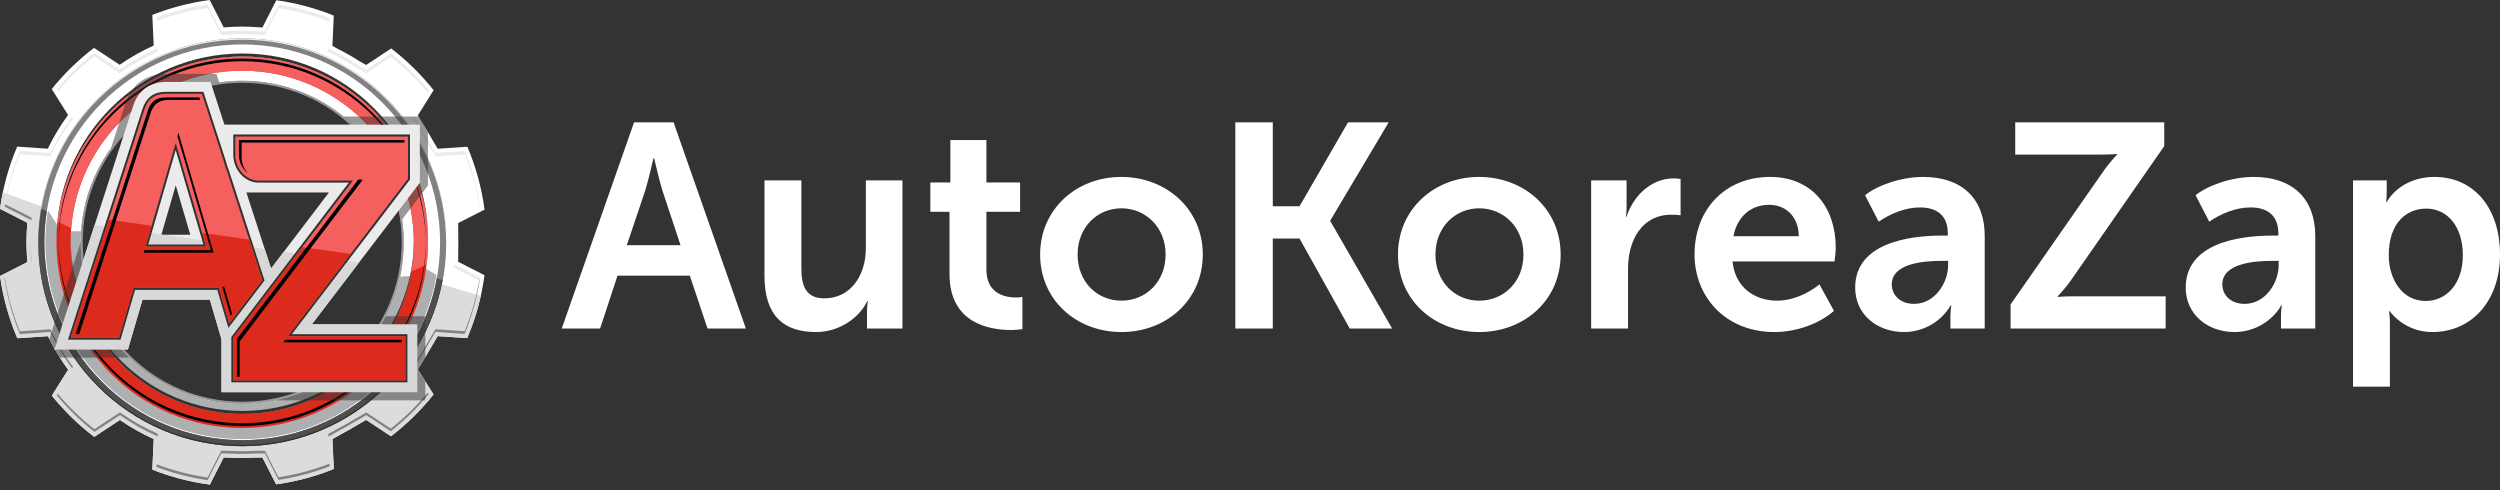 <?xml version="1.0" encoding="UTF-8"?> <svg xmlns="http://www.w3.org/2000/svg" xmlns:xlink="http://www.w3.org/1999/xlink" width="250px" height="49px" viewBox="0 0 250 49" version="1.1"><rect x="0" y="0" width="250" height="49" fill="#333333" stroke="none"/><title>logo-goot</title><g id="Page-1" stroke="none" stroke-width="1" fill="none" fill-rule="evenodd"><g id="Medium-Copy-2" transform="translate(-45, -4327)"><g id="logo-goot" transform="translate(45, 4327)"><g id="Group-28"><path d="M24.222,8.076 C33.142,8.076 40.374,15.306 40.374,24.225 C40.374,33.144 33.142,40.374 24.222,40.374 C15.301,40.374 8.069,33.144 8.069,24.225 C8.069,15.306 15.301,8.076 24.222,8.076 Z M24.222,8.278 C33.031,8.278 40.172,15.418 40.172,24.225 C40.172,33.033 33.031,40.172 24.222,40.172 C15.412,40.172 8.271,33.033 8.271,24.225 C8.271,15.418 15.412,8.278 24.222,8.278 L24.222,8.278 Z" id="Fill-1" fill="#989898"></path><path d="M24.223,2.66 C24.836,2.66 25.441,2.687 26.041,2.737 L26.245,2.739 L27.63,0.022 C29.635,0.301 31.561,0.825 33.379,1.559 L33.242,4.586 L33.819,4.908 C34.522,5.258 35.205,5.644 35.862,6.065 L35.867,6.069 L36.614,6.5 L39.121,4.846 C40.699,6.06 42.124,7.463 43.364,9.02 L41.777,11.546 L42.389,12.553 C42.665,12.979 42.925,13.415 43.17,13.861 L43.766,14.874 L46.734,14.673 C47.575,16.649 48.162,18.759 48.457,20.961 L45.818,22.305 L45.833,24.243 L45.818,26.181 L48.451,27.522 C48.154,29.726 47.563,31.836 46.719,33.813 L43.766,33.613 L43.012,34.895 C42.882,35.124 42.747,35.349 42.608,35.573 L41.777,36.94 L43.352,39.447 C42.109,41.006 40.68,42.41 39.098,43.625 L36.615,41.987 L35.571,42.589 C35.117,42.87 34.652,43.133 34.176,43.38 L33.242,43.901 L33.378,46.896 C31.556,47.633 29.624,48.156 27.615,48.435 L26.245,45.748 L25.547,45.753 C25.269,45.77 24.99,45.781 24.71,45.787 C24.555,45.791 24.399,45.793 24.243,45.793 L24.241,45.793 L24.223,45.793 C24.048,45.793 23.872,45.791 23.698,45.787 L23.665,45.786 C23.507,45.781 23.35,45.775 23.193,45.768 C23.149,45.766 23.105,45.763 23.061,45.761 C23.007,45.758 22.953,45.755 22.899,45.752 L22.368,45.748 L20.987,48.457 C18.982,48.191 17.054,47.683 15.233,46.962 L15.371,43.901 L15.367,43.898 C14.18,43.364 13.052,42.724 11.991,41.992 L9.426,43.684 C7.852,42.487 6.429,41.102 5.187,39.565 L6.818,36.97 C6.778,36.916 6.739,36.861 6.7,36.807 C6.654,36.744 6.609,36.681 6.565,36.618 C6.512,36.543 6.46,36.468 6.409,36.393 C6.359,36.321 6.311,36.249 6.263,36.176 C6.217,36.109 6.173,36.042 6.129,35.974 C6.076,35.893 6.024,35.812 5.972,35.73 C5.933,35.668 5.894,35.605 5.855,35.543 C5.801,35.455 5.748,35.367 5.695,35.279 C5.661,35.222 5.627,35.165 5.593,35.107 C5.537,35.012 5.483,34.917 5.428,34.821 C5.398,34.768 5.369,34.716 5.34,34.663 C5.281,34.558 5.224,34.452 5.168,34.346 C5.144,34.302 5.121,34.259 5.098,34.215 C5.037,34.098 4.977,33.981 4.917,33.862 L4.873,33.773 C4.847,33.721 4.821,33.669 4.795,33.616 L1.732,33.824 C0.896,31.868 0.307,29.781 0.006,27.602 L2.74,26.209 C2.721,26.005 2.706,25.8 2.693,25.594 L2.691,25.564 C2.684,25.452 2.678,25.34 2.673,25.227 C2.667,25.101 2.662,24.975 2.658,24.848 L2.656,24.75 C2.651,24.58 2.649,24.409 2.649,24.238 L2.649,24.236 L2.649,24.227 C2.649,24.046 2.651,23.865 2.656,23.685 L2.656,23.675 C2.661,23.503 2.667,23.332 2.676,23.161 L2.68,23.088 C2.688,22.94 2.697,22.791 2.708,22.644 C2.711,22.598 2.715,22.552 2.719,22.506 C2.724,22.429 2.731,22.352 2.738,22.276 L0,20.882 C0.299,18.704 0.884,16.618 1.717,14.662 L4.781,14.869 C5.354,13.68 6.034,12.554 6.807,11.499 L5.175,8.902 C6.413,7.367 7.833,5.984 9.402,4.787 L11.967,6.478 C13.035,5.739 14.174,5.094 15.37,4.554 L15.231,1.493 C17.049,0.774 18.972,0.266 20.972,0 L22.368,2.739 L22.39,2.738 C22.994,2.687 23.606,2.66 24.223,2.66 Z M24.222,8.076 C33.142,8.076 40.374,15.308 40.374,24.228 C40.374,33.149 33.142,40.38 24.222,40.38 C15.301,40.38 8.069,33.149 8.069,24.228 C8.069,15.308 15.301,8.076 24.222,8.076 L24.222,8.076 Z" id="Fill-2" fill="#FFFFFF"></path><path d="M43.65,27.495 C42.093,36.813 33.991,43.915 24.229,43.915 C13.353,43.915 4.535,35.101 4.535,24.228 C4.535,23.139 4.625,22.071 4.796,21.03 L5.727,22.487 L7.11,22.856 L7.095,23.129 L8.108,23.123 C8.083,23.488 8.069,23.857 8.069,24.228 C8.069,33.149 15.301,40.38 24.222,40.38 C31.967,40.38 38.437,34.929 40.008,27.655 L41.05,27.609 L41.103,27.329 L42.61,26.881 L43.65,27.495 Z" id="Fill-3" fill="#AEAFB0"></path><path d="M48.082,29.585 C47.755,31.048 47.295,32.461 46.719,33.813 L43.766,33.613 L42.784,35.284 L41.777,36.94 L43.352,39.447 C42.109,41.006 40.68,42.41 39.098,43.625 L36.615,41.987 L34.936,42.956 L33.242,43.9 L33.378,46.896 C31.556,47.633 29.624,48.156 27.615,48.435 L26.245,45.748 L25.524,45.753 C25.093,45.779 24.66,45.793 24.223,45.793 C23.778,45.793 23.338,45.778 22.899,45.752 L22.368,45.748 L20.987,48.457 C18.982,48.191 17.054,47.683 15.233,46.962 L15.371,43.9 L15.367,43.898 C14.18,43.364 13.052,42.724 11.991,41.992 L9.426,43.684 C7.852,42.486 6.429,41.102 5.187,39.565 L6.818,36.97 C6.048,35.92 5.369,34.799 4.796,33.616 L1.732,33.824 C0.896,31.868 0.307,29.781 0.006,27.602 L2.741,26.209 C2.681,25.556 2.649,24.895 2.649,24.227 C2.649,23.569 2.68,22.919 2.738,22.276 L0,20.882 C0.077,20.322 0.173,19.769 0.286,19.223 L4.392,20.723 L4.392,20.723 C4.192,21.861 4.088,23.032 4.088,24.227 C4.088,35.344 13.102,44.356 24.223,44.356 C33.925,44.356 42.024,37.495 43.932,28.363 L43.933,28.363 L48.082,29.585 Z" id="Fill-4" fill="#DCDCDC"></path><path d="M24.222,3.836 C35.484,3.836 44.614,12.966 44.614,24.228 C44.614,35.49 35.484,44.62 24.222,44.62 C12.96,44.62 3.83,35.49 3.83,24.228 C3.83,12.966 12.96,3.836 24.222,3.836 Z M24.222,4.442 C35.149,4.442 44.008,13.301 44.008,24.228 C44.008,35.156 35.149,44.015 24.222,44.015 C13.294,44.015 4.435,35.156 4.435,24.228 C4.435,13.301 13.294,4.442 24.222,4.442 L24.222,4.442 Z" id="Fill-5" fill="#818181"></path><path d="M24.222,5.653 C34.48,5.653 42.797,13.97 42.797,24.228 C42.797,34.487 34.48,42.803 24.222,42.803 C13.963,42.803 5.647,34.487 5.647,24.228 C5.647,13.97 13.963,5.653 24.222,5.653 Z M24.222,7.067 C33.7,7.067 41.383,14.75 41.383,24.228 C41.383,33.706 33.7,41.39 24.222,41.39 C14.743,41.39 7.06,33.706 7.06,24.228 C7.06,14.75 14.743,7.067 24.222,7.067 L24.222,7.067 Z" id="Fill-6" fill="#DC2B1C"></path><path d="M24.232,5.35 C34.491,5.35 42.807,13.666 42.807,23.924 C42.807,23.975 42.805,24.026 42.805,24.076 C42.723,13.888 34.44,5.653 24.232,5.653 C14.024,5.653 5.741,13.888 5.659,24.076 C5.659,24.026 5.657,23.975 5.657,23.924 C5.657,13.666 13.973,5.35 24.232,5.35" id="Fill-7" fill="#323231"></path><path d="M41.392,24.08 C41.392,24.13 41.394,24.179 41.394,24.228 C41.394,33.706 33.71,41.39 24.232,41.39 C14.754,41.39 7.071,33.706 7.071,24.228 C7.071,24.179 7.072,24.13 7.072,24.08 C7.152,33.49 14.804,41.093 24.232,41.093 C33.661,41.093 41.312,33.49 41.392,24.08" id="Fill-8" fill="#323231"></path><path d="M24.222,5.653 C34.48,5.653 42.797,13.97 42.797,24.228 C42.797,24.982 42.751,25.725 42.663,26.456 L41.133,27.162 C41.297,26.209 41.383,25.229 41.383,24.228 C41.383,14.75 33.7,7.067 24.222,7.067 C15.222,7.067 7.841,13.995 7.119,22.808 L5.76,22.17 C6.785,12.88 14.659,5.653 24.222,5.653" id="Fill-9" fill="#F55F5E"></path><path d="M5.85,24.09 C5.85,24.136 5.848,24.182 5.848,24.228 C5.848,34.375 14.074,42.601 24.222,42.601 C34.369,42.601 42.595,34.375 42.595,24.228 C42.595,24.182 42.593,24.136 42.593,24.09 C42.518,34.173 34.323,42.325 24.222,42.325 C14.12,42.325 5.925,34.173 5.85,24.09" id="Fill-10" fill="#000000"></path><path d="M24.222,5.855 C14.074,5.855 5.848,14.081 5.848,24.228 C5.848,24.273 5.85,24.317 5.85,24.362 C5.922,14.276 14.119,6.122 24.222,6.122 C34.324,6.122 42.521,14.276 42.593,24.362 C42.593,24.317 42.595,24.273 42.595,24.228 C42.595,14.081 34.369,5.855 24.222,5.855" id="Fill-11" fill="#000000"></path><path d="M0.479,20.404 C0.466,20.487 0.453,20.57 0.441,20.653 L3.142,22.028 L3.163,21.77 L0.479,20.404 Z M3.054,24.102 C3.053,24.144 3.053,24.185 3.053,24.227 L3.053,24.238 C3.053,24.405 3.055,24.572 3.059,24.739 L3.062,24.838 C3.065,24.96 3.07,25.083 3.076,25.206 L3.094,25.539 L3.096,25.57 C3.109,25.771 3.124,25.972 3.142,26.173 L3.143,26.188 L3.167,26.176 L3.142,25.904 C3.124,25.703 3.109,25.502 3.096,25.301 L3.094,25.27 L3.076,24.936 C3.07,24.814 3.065,24.691 3.062,24.568 L3.059,24.47 C3.056,24.348 3.054,24.224 3.054,24.102 Z M0.486,27.811 L0.447,27.831 C0.734,29.743 1.254,31.614 1.993,33.402 L5.037,33.195 L5.279,33.682 C5.336,33.798 5.395,33.913 5.455,34.027 L5.522,34.153 L5.692,34.466 L5.778,34.619 L5.94,34.902 L6.04,35.069 L6.197,35.328 L6.312,35.512 L6.466,35.752 L6.597,35.95 L6.741,36.163 L6.894,36.383 L7.026,36.569 L7.215,36.829 L7.305,36.684 L7.026,36.3 L6.894,36.114 L6.741,35.894 L6.597,35.681 L6.466,35.483 L6.312,35.243 L6.197,35.059 L6.04,34.8 L5.94,34.632 L5.778,34.35 L5.692,34.197 L5.522,33.884 L5.455,33.758 C5.395,33.644 5.336,33.529 5.279,33.413 L5.037,32.926 L1.993,33.133 C1.286,31.423 0.78,29.637 0.486,27.811 Z M5.78,39.381 L5.684,39.534 C6.8,40.884 8.062,42.111 9.444,43.188 L11.996,41.505 L12.22,41.66 C13.266,42.381 14.375,43.008 15.533,43.53 L15.545,43.536 L15.774,43.658 L15.786,43.395 L15.545,43.266 L15.533,43.261 C14.375,42.739 13.266,42.111 12.22,41.391 L11.996,41.236 L9.444,42.919 C8.102,41.873 6.873,40.685 5.78,39.381 Z M15.661,46.427 L15.649,46.691 C17.298,47.32 19.012,47.765 20.759,48.017 L22.121,45.342 L22.912,45.348 L23.082,45.358 L23.214,45.364 C23.367,45.372 23.522,45.378 23.676,45.382 L23.709,45.383 C23.88,45.388 24.051,45.389 24.223,45.389 L24.243,45.389 C24.396,45.389 24.548,45.387 24.7,45.384 C24.974,45.377 25.249,45.366 25.523,45.35 L25.533,45.349 L26.492,45.342 L27.844,47.994 C29.595,47.729 31.312,47.271 32.962,46.627 L32.949,46.363 C31.303,47.004 29.59,47.461 27.844,47.725 L26.492,45.073 L25.533,45.08 L25.523,45.081 C25.249,45.097 24.974,45.108 24.7,45.115 C24.548,45.118 24.396,45.121 24.243,45.121 L24.223,45.121 C24.051,45.121 23.88,45.118 23.709,45.114 L23.676,45.113 C23.522,45.109 23.367,45.103 23.214,45.095 L23.082,45.089 L22.912,45.079 L22.121,45.073 L20.759,47.748 C19.016,47.496 17.306,47.053 15.661,46.427 Z M32.84,43.663 L33.985,43.024 L33.99,43.021 C34.456,42.78 34.912,42.521 35.359,42.246 L35.364,42.243 L36.628,41.512 L39.078,43.128 C40.469,42.034 41.738,40.789 42.857,39.418 L42.761,39.266 C41.665,40.59 40.429,41.796 39.078,42.859 L36.628,41.243 L35.364,41.974 L35.359,41.977 C34.912,42.252 34.456,42.511 33.99,42.752 L33.985,42.755 L32.827,43.4 L32.84,43.663 Z M41.385,36.807 L42.265,35.36 C42.401,35.141 42.534,34.919 42.662,34.695 L43.544,33.193 L46.458,33.391 C47.205,31.582 47.727,29.687 48.011,27.751 L47.973,27.732 C47.681,29.581 47.173,31.39 46.458,33.121 L43.544,32.924 L42.662,34.426 C42.534,34.65 42.401,34.871 42.265,35.091 L41.302,36.674 L41.385,36.807 Z" id="Fill-12" fill="#818181"></path><path d="M27.858,0.463 L26.492,3.145 L26.022,3.141 L26.007,3.14 C25.414,3.09 24.818,3.064 24.223,3.064 C23.622,3.064 23.022,3.091 22.423,3.141 L22.409,3.142 L22.122,3.146 L20.743,0.439 C19.001,0.692 17.292,1.137 15.647,1.764 L15.663,2.11 C17.303,1.486 19.007,1.043 20.743,0.791 L22.122,3.498 L22.409,3.494 L22.423,3.493 C23.022,3.443 23.622,3.416 24.223,3.416 C24.818,3.416 25.414,3.442 26.007,3.492 L26.022,3.493 L26.492,3.496 L27.858,0.815 C29.599,1.079 31.306,1.536 32.947,2.174 L32.963,1.828 C31.317,1.186 29.605,0.728 27.858,0.463 Z M15.77,4.817 L15.536,4.923 C14.368,5.449 13.249,6.082 12.196,6.81 L11.972,6.966 L9.421,5.283 C8.043,6.36 6.785,7.585 5.672,8.933 L5.798,9.134 C6.879,7.845 8.095,6.671 9.421,5.635 L11.972,7.318 L12.196,7.162 C13.249,6.434 14.368,5.801 15.536,5.275 L15.785,5.162 L15.77,4.817 Z M7.175,11.679 L7.133,11.738 C6.371,12.777 5.704,13.884 5.144,15.044 L5.026,15.29 L1.978,15.084 C1.242,16.871 0.726,18.742 0.441,20.653 L0.492,20.679 C0.786,18.881 1.284,17.121 1.978,15.436 L5.026,15.642 L5.144,15.396 C5.704,14.236 6.371,13.129 7.133,12.09 L7.295,11.868 L7.175,11.679 Z M47.961,28.078 C47.978,27.969 47.995,27.86 48.011,27.751 L45.415,26.429 L45.412,26.78 L47.961,28.078 Z M45.428,24.422 L45.429,24.246 L45.415,22.409 L45.412,22.411 L45.428,24.422 Z M47.967,20.758 L48.017,20.732 C47.735,18.797 47.216,16.903 46.473,15.095 L43.544,15.293 L42.819,14.061 L42.817,14.056 C42.576,13.619 42.321,13.191 42.05,12.773 L42.043,12.763 L41.411,11.722 L41.302,11.895 L42.043,13.115 L42.05,13.125 C42.321,13.543 42.576,13.971 42.817,14.408 L42.819,14.413 L43.544,15.645 L46.473,15.447 C47.174,17.153 47.676,18.936 47.967,20.758 Z M42.744,9.249 L42.869,9.049 C41.753,7.68 40.488,6.436 39.101,5.343 L36.628,6.974 L35.659,6.414 L35.644,6.405 C34.997,5.99 34.327,5.612 33.639,5.269 L33.631,5.265 L32.843,4.826 L32.828,5.169 L33.631,5.617 L33.639,5.621 C34.327,5.964 34.997,6.342 35.644,6.757 L35.659,6.766 L36.628,7.326 L39.101,5.695 C40.437,6.748 41.658,7.94 42.744,9.249 L42.744,9.249 Z" id="Fill-13" fill="#EBEBEB"></path><path d="M44.265,27.996 C42.498,37.458 34.197,44.62 24.222,44.62 C12.96,44.62 3.83,35.49 3.83,24.228 C3.83,23.084 3.925,21.962 4.106,20.869 L4.675,21.135 L4.677,21.136 C4.518,22.143 4.435,23.176 4.435,24.228 C4.435,35.156 13.294,44.015 24.222,44.015 C33.924,44.015 41.994,37.031 43.683,27.817 L43.683,27.817 L44.265,27.996 Z" id="Fill-14" fill="#4E4E4D"></path><path d="M44.61,24.162 C44.61,24.183 44.611,24.204 44.611,24.225 C44.611,35.485 35.481,44.613 24.22,44.613 C12.959,44.613 3.83,35.485 3.83,24.225 C3.83,24.204 3.83,24.183 3.83,24.162 C3.865,35.392 12.98,44.486 24.22,44.486 C35.46,44.486 44.575,35.392 44.61,24.162" id="Fill-15" fill="#323231"></path><path d="M24.22,3.837 C35.481,3.837 44.611,12.965 44.611,24.225 C44.611,24.247 44.61,24.27 44.61,24.292 C44.573,13.063 35.459,3.971 24.22,3.971 C12.981,3.971 3.866,13.063 3.83,24.292 C3.83,24.27 3.83,24.247 3.83,24.225 C3.83,12.965 12.959,3.837 24.22,3.837" id="Fill-16" fill="#EBEBEB"></path><path d="M20.988,29.97 L14.248,29.97 L12.79,34.955 L5.441,34.955 L13.29,10.654 C13.761,9.089 14.925,8.195 16.565,8.195 L21.057,8.195 L22.44,12.462 L41.986,12.462 L41.986,18.283 L31.18,32.436 L41.726,32.436 L41.726,39.222 L22.148,39.222 L22.148,33.937 L20.988,29.97 Z M25.863,19.248 L24.64,19.248 L27.105,26.853 L32.894,19.248 L25.863,19.248 Z M17.575,18.53 L16.139,23.471 L19.027,23.471 L17.575,18.53 Z" id="Fill-17" fill="#EBEBEB"></path><polygon id="Fill-18" fill="#D8D8D9" points="20.988 29.97 14.248 29.97 12.79 34.955 5.441 34.955 9.461 22.506 16.144 23.454 16.139 23.471 16.265 23.471 26.478 24.919 27.552 28.229 22.442 34.942"></polygon><polygon id="Fill-19" fill="#D8D8D9" points="31.18 32.436 41.726 32.436 41.726 39.222 22.148 39.222 22.148 33.366 28.373 25.187 35.899 26.254"></polygon><path d="M21.727,28.984 L13.509,28.984 L12.051,33.969 L6.795,33.969 L14.233,10.938 C14.579,9.79 15.36,9.181 16.565,9.181 L20.34,9.181 L22.62,16.214 L22.622,16.225 C22.677,16.49 22.762,16.749 22.873,16.997 L22.877,17.007 L26.454,28.042 L22.84,32.791 L21.727,28.984 Z M17.57,15.015 L14.825,24.456 L20.344,24.456 L17.57,15.015 Z M29.187,33.422 L40.741,33.422 L40.741,38.236 L23.134,38.236 L23.134,33.699 L34.883,18.263 L25.863,18.263 C24.395,18.263 23.329,16.883 23.329,15.479 L23.329,13.448 L41,13.448 L41,17.95 L29.187,33.422 Z" id="Fill-20" fill="#323231"></path><path d="M16.565,9.383 C15.463,9.383 14.751,9.92 14.427,10.996 L7.073,33.767 L11.9,33.767 L13.358,28.783 L21.878,28.783 L22.922,32.35 L26.23,28.004 L22.688,17.079 C22.572,16.82 22.483,16.547 22.424,16.266 L20.193,9.383 L16.565,9.383 Z M17.569,14.296 L20.614,24.659 L14.557,24.659 L17.569,14.296 Z" id="Fill-21" fill="#F55F5E"></path><path d="M25.863,18.061 L35.29,18.061 L23.336,33.767 L23.336,38.034 L40.539,38.034 L40.539,33.624 L28.779,33.624 L40.798,17.881 L40.798,13.65 L23.531,13.65 L23.531,15.479 C23.531,16.878 24.6,18.061 25.863,18.061" id="Fill-22" fill="#F55F5E"></path><polygon id="Fill-23" fill="#DC2B1C" points="10.883 21.967 7.073 33.767 11.9 33.767 13.358 28.783 21.878 28.783 22.922 32.35 26.23 28.004 24.918 23.957 20.212 23.29 20.614 24.659 14.557 24.659 15.163 22.574"></polygon><polygon id="Fill-24" fill="#DC2B1C" points="30.229 24.71 23.336 33.767 23.336 38.034 40.539 38.034 40.539 33.624 28.779 33.624 35.061 25.395"></polygon><path d="M23.692,33.887 L23.692,37.678 L23.968,37.678 L23.968,34.143 L36.284,17.96 L35.815,17.96 L23.692,33.887 Z M40.182,34.235 L40.182,33.98 L28.528,33.98 L28.333,34.235 L40.182,34.235 Z M40.441,14.262 L40.441,14.006 L23.887,14.006 L23.887,15.479 C23.887,16.182 24.226,16.901 24.775,17.325 C24.39,16.898 24.162,16.311 24.162,15.734 L24.162,14.262 L40.441,14.262 Z" id="Fill-25" fill="#000000"></path><path d="M7.563,33.411 L7.919,33.411 L15.041,11.361 C15.318,10.443 15.883,9.994 16.84,9.994 L20.017,9.994 L19.934,9.739 L16.565,9.739 C15.608,9.739 15.043,10.188 14.766,11.106 L7.563,33.411 Z M22.22,28.682 L23.066,31.573 L23.21,31.383 L22.42,28.682 L22.22,28.682 Z M17.743,13.623 L21.09,25.015 L14.431,25.015 L14.357,25.27 L21.365,25.27 L17.842,13.281 L17.743,13.623 Z" id="Fill-26" fill="#000000"></path><path d="M34.353,11.655 L41.842,11.655 L42.389,12.553 C42.527,12.767 42.662,12.984 42.793,13.203 L42.793,18.556 L40.211,21.938 C40.159,21.574 40.095,21.214 40.02,20.858 L41.986,18.283 L41.986,12.462 L35.28,12.462 C34.982,12.182 34.672,11.912 34.353,11.655 Z M38.583,31.628 L42.534,31.628 L42.534,35.695 L41.777,36.94 L42.534,38.146 L42.534,40.03 L27.58,40.03 C28.497,39.836 29.385,39.565 30.237,39.222 L41.726,39.222 L41.726,32.436 L38.136,32.436 C38.292,32.171 38.442,31.902 38.583,31.628 Z M12.915,35.762 L5.993,35.762 L5.972,35.73 C5.933,35.668 5.894,35.605 5.855,35.543 C5.801,35.455 5.748,35.367 5.695,35.279 C5.661,35.222 5.627,35.165 5.593,35.107 C5.563,35.057 5.534,35.006 5.504,34.955 L12.146,34.955 C12.393,35.233 12.65,35.502 12.915,35.762 Z M21.118,8.382 L21.057,8.195 L16.565,8.195 C14.925,8.195 13.761,9.089 13.29,10.654 L12.489,13.134 C11.987,13.663 11.521,14.227 11.095,14.821 L12.519,10.413 C13.094,8.512 14.57,7.387 16.565,7.387 L21.644,7.387 L21.922,8.246 C21.652,8.284 21.384,8.33 21.118,8.382 Z M8.211,26.376 L5.464,34.884 L5.428,34.821 C5.398,34.768 5.369,34.716 5.34,34.663 C5.281,34.558 5.224,34.452 5.168,34.346 C5.144,34.302 5.121,34.259 5.098,34.215 C5.043,34.109 4.988,34.003 4.934,33.896 L8.07,24.186 C8.07,24.201 8.069,24.216 8.069,24.231 C8.069,24.959 8.118,25.674 8.211,26.376 L8.211,26.376 Z" id="Fill-27" fill-opacity="0.5" fill="#323231"></path></g><path d="M56.174,32.856 L60.008,32.856 L61.751,27.57 L68.983,27.57 L70.755,32.856 L74.589,32.856 L67.357,12.233 L63.406,12.233 L56.174,32.856 Z M62.68,24.52 L64.539,19.001 C64.888,17.839 65.352,15.806 65.352,15.806 L65.41,15.806 C65.41,15.806 65.875,17.839 66.224,19.001 L68.053,24.52 L62.68,24.52 Z M76.448,27.57 C76.448,31.607 78.394,33.204 81.589,33.204 C84.117,33.204 86.034,31.607 86.73,30.097 L86.789,30.097 C86.789,30.097 86.701,30.561 86.701,31.113 L86.701,32.856 L90.245,32.856 L90.245,18.042 L86.585,18.042 L86.585,24.839 C86.585,27.482 85.104,29.835 82.432,29.835 C80.602,29.835 80.137,28.615 80.137,26.814 L80.137,18.042 L76.448,18.042 L76.448,27.57 Z M94.951,27.424 C94.951,32.391 99.046,33.001 101.108,33.001 C101.602,33.001 101.951,32.943 102.241,32.914 L102.241,29.69 C101.951,29.748 101.777,29.748 101.573,29.748 C100.557,29.748 98.64,29.399 98.64,26.959 L98.64,21.179 L102.009,21.179 L102.009,18.245 L98.64,18.245 L98.64,14.005 L95.037,14.005 L95.037,18.245 L93.034,18.245 L93.034,21.179 L94.951,21.179 L94.951,27.424 Z M104.013,25.449 C104.013,30.01 107.643,33.204 112.146,33.204 C116.648,33.204 120.279,30.01 120.279,25.449 C120.279,20.918 116.648,17.693 112.117,17.693 C107.643,17.693 104.013,20.918 104.013,25.449 Z M107.76,25.449 C107.76,22.719 109.735,20.831 112.146,20.831 C114.557,20.831 116.561,22.719 116.561,25.449 C116.561,28.209 114.557,30.067 112.146,30.067 C109.735,30.067 107.76,28.209 107.76,25.449 Z M123.532,32.856 L127.279,32.856 L127.279,23.851 L129.952,23.851 L134.977,32.856 L139.217,32.856 L133.03,22.109 L133.03,22.051 L138.869,12.233 L134.803,12.233 L129.952,20.628 L127.279,20.628 L127.279,12.233 L123.532,12.233 L123.532,32.856 Z M139.798,25.449 C139.798,30.01 143.429,33.204 147.931,33.204 C152.433,33.204 156.064,30.01 156.064,25.449 C156.064,20.918 152.433,17.693 147.902,17.693 C143.429,17.693 139.798,20.918 139.798,25.449 Z M143.545,25.449 C143.545,22.719 145.52,20.831 147.931,20.831 C150.342,20.831 152.346,22.719 152.346,25.449 C152.346,28.209 150.342,30.067 147.931,30.067 C145.52,30.067 143.545,28.209 143.545,25.449 Z M159.114,32.856 L162.803,32.856 L162.803,26.872 C162.803,24.084 164.139,21.47 167.16,21.47 C167.479,21.47 167.915,21.499 168.06,21.528 L168.06,17.897 C167.828,17.868 167.595,17.839 167.363,17.839 C165.126,17.839 163.326,19.582 162.657,21.673 L162.599,21.673 C162.599,21.673 162.657,21.208 162.657,20.656 L162.657,18.042 L159.114,18.042 L159.114,32.856 Z M169.454,25.449 C169.454,29.661 172.534,33.204 177.442,33.204 C179.563,33.204 181.886,32.42 183.397,31.084 L181.944,28.441 C180.754,29.399 179.214,30.067 177.704,30.067 C175.467,30.067 173.492,28.731 173.259,26.146 L183.455,26.146 C183.513,25.682 183.571,25.187 183.571,24.723 C183.571,20.802 181.248,17.693 177.007,17.693 C172.562,17.693 169.454,20.889 169.454,25.449 Z M173.347,23.619 C173.695,21.731 175.032,20.482 176.919,20.482 C178.575,20.482 179.853,21.644 179.882,23.619 L173.347,23.619 Z M185.517,28.76 C185.517,31.462 187.724,33.204 190.397,33.204 C192.401,33.204 194.173,32.101 195.074,30.532 L195.132,30.532 C195.132,30.532 195.044,30.997 195.044,31.607 L195.044,32.856 L198.471,32.856 L198.471,23.59 C198.471,19.843 196.177,17.693 192.314,17.693 C190.107,17.693 187.724,18.536 186.504,19.524 L187.87,22.167 C189.061,21.354 190.542,20.743 191.995,20.743 C193.534,20.743 194.782,21.412 194.782,23.358 L194.782,23.561 L194.144,23.561 C190.862,23.561 185.517,24.316 185.517,28.76 Z M189.177,28.441 C189.177,26.349 192.314,26.088 194.173,26.088 L194.812,26.088 L194.812,26.495 C194.812,28.296 193.476,30.387 191.413,30.387 C189.933,30.387 189.177,29.428 189.177,28.441 Z M201.057,32.856 L216.568,32.856 L216.568,29.632 L207.302,29.632 C206.344,29.632 205.762,29.69 205.762,29.69 L205.762,29.632 C205.762,29.632 206.46,28.963 207.273,27.773 L216.423,14.615 L216.423,12.233 L201.522,12.233 L201.522,15.457 L210.178,15.457 C211.136,15.457 211.717,15.399 211.717,15.399 L211.717,15.457 C211.717,15.457 211.02,16.125 210.207,17.316 L201.057,30.445 L201.057,32.856 Z M218.572,28.76 C218.572,31.462 220.78,33.204 223.452,33.204 C225.455,33.204 227.228,32.101 228.128,30.532 L228.186,30.532 C228.186,30.532 228.099,30.997 228.099,31.607 L228.099,32.856 L231.526,32.856 L231.526,23.59 C231.526,19.843 229.232,17.693 225.369,17.693 C223.161,17.693 220.78,18.536 219.559,19.524 L220.924,22.167 C222.115,21.354 223.597,20.743 225.049,20.743 C226.589,20.743 227.838,21.412 227.838,23.358 L227.838,23.561 L227.199,23.561 C223.917,23.561 218.572,24.316 218.572,28.76 Z M222.232,28.441 C222.232,26.349 225.369,26.088 227.228,26.088 L227.867,26.088 L227.867,26.495 C227.867,28.296 226.53,30.387 224.468,30.387 C222.987,30.387 222.232,29.428 222.232,28.441 Z M235.303,38.665 L238.991,38.665 L238.991,32.391 C238.991,31.636 238.905,31.113 238.905,31.113 L238.962,31.113 C240.008,32.449 241.548,33.204 243.233,33.204 C247.125,33.204 250,30.154 250,25.449 C250,20.86 247.444,17.693 243.436,17.693 C241.431,17.693 239.63,18.594 238.672,20.192 L238.614,20.192 C238.614,20.192 238.672,19.698 238.672,19.146 L238.672,18.042 L235.303,18.042 L235.303,38.665 Z M238.875,25.536 C238.875,22.254 240.676,20.86 242.622,20.86 C244.771,20.86 246.282,22.69 246.282,25.507 C246.282,28.441 244.597,30.097 242.564,30.097 C240.154,30.097 238.875,27.831 238.875,25.536 L238.875,25.536 Z" id="Fill-30" fill="#FFFFFF"></path></g></g></g></svg> 